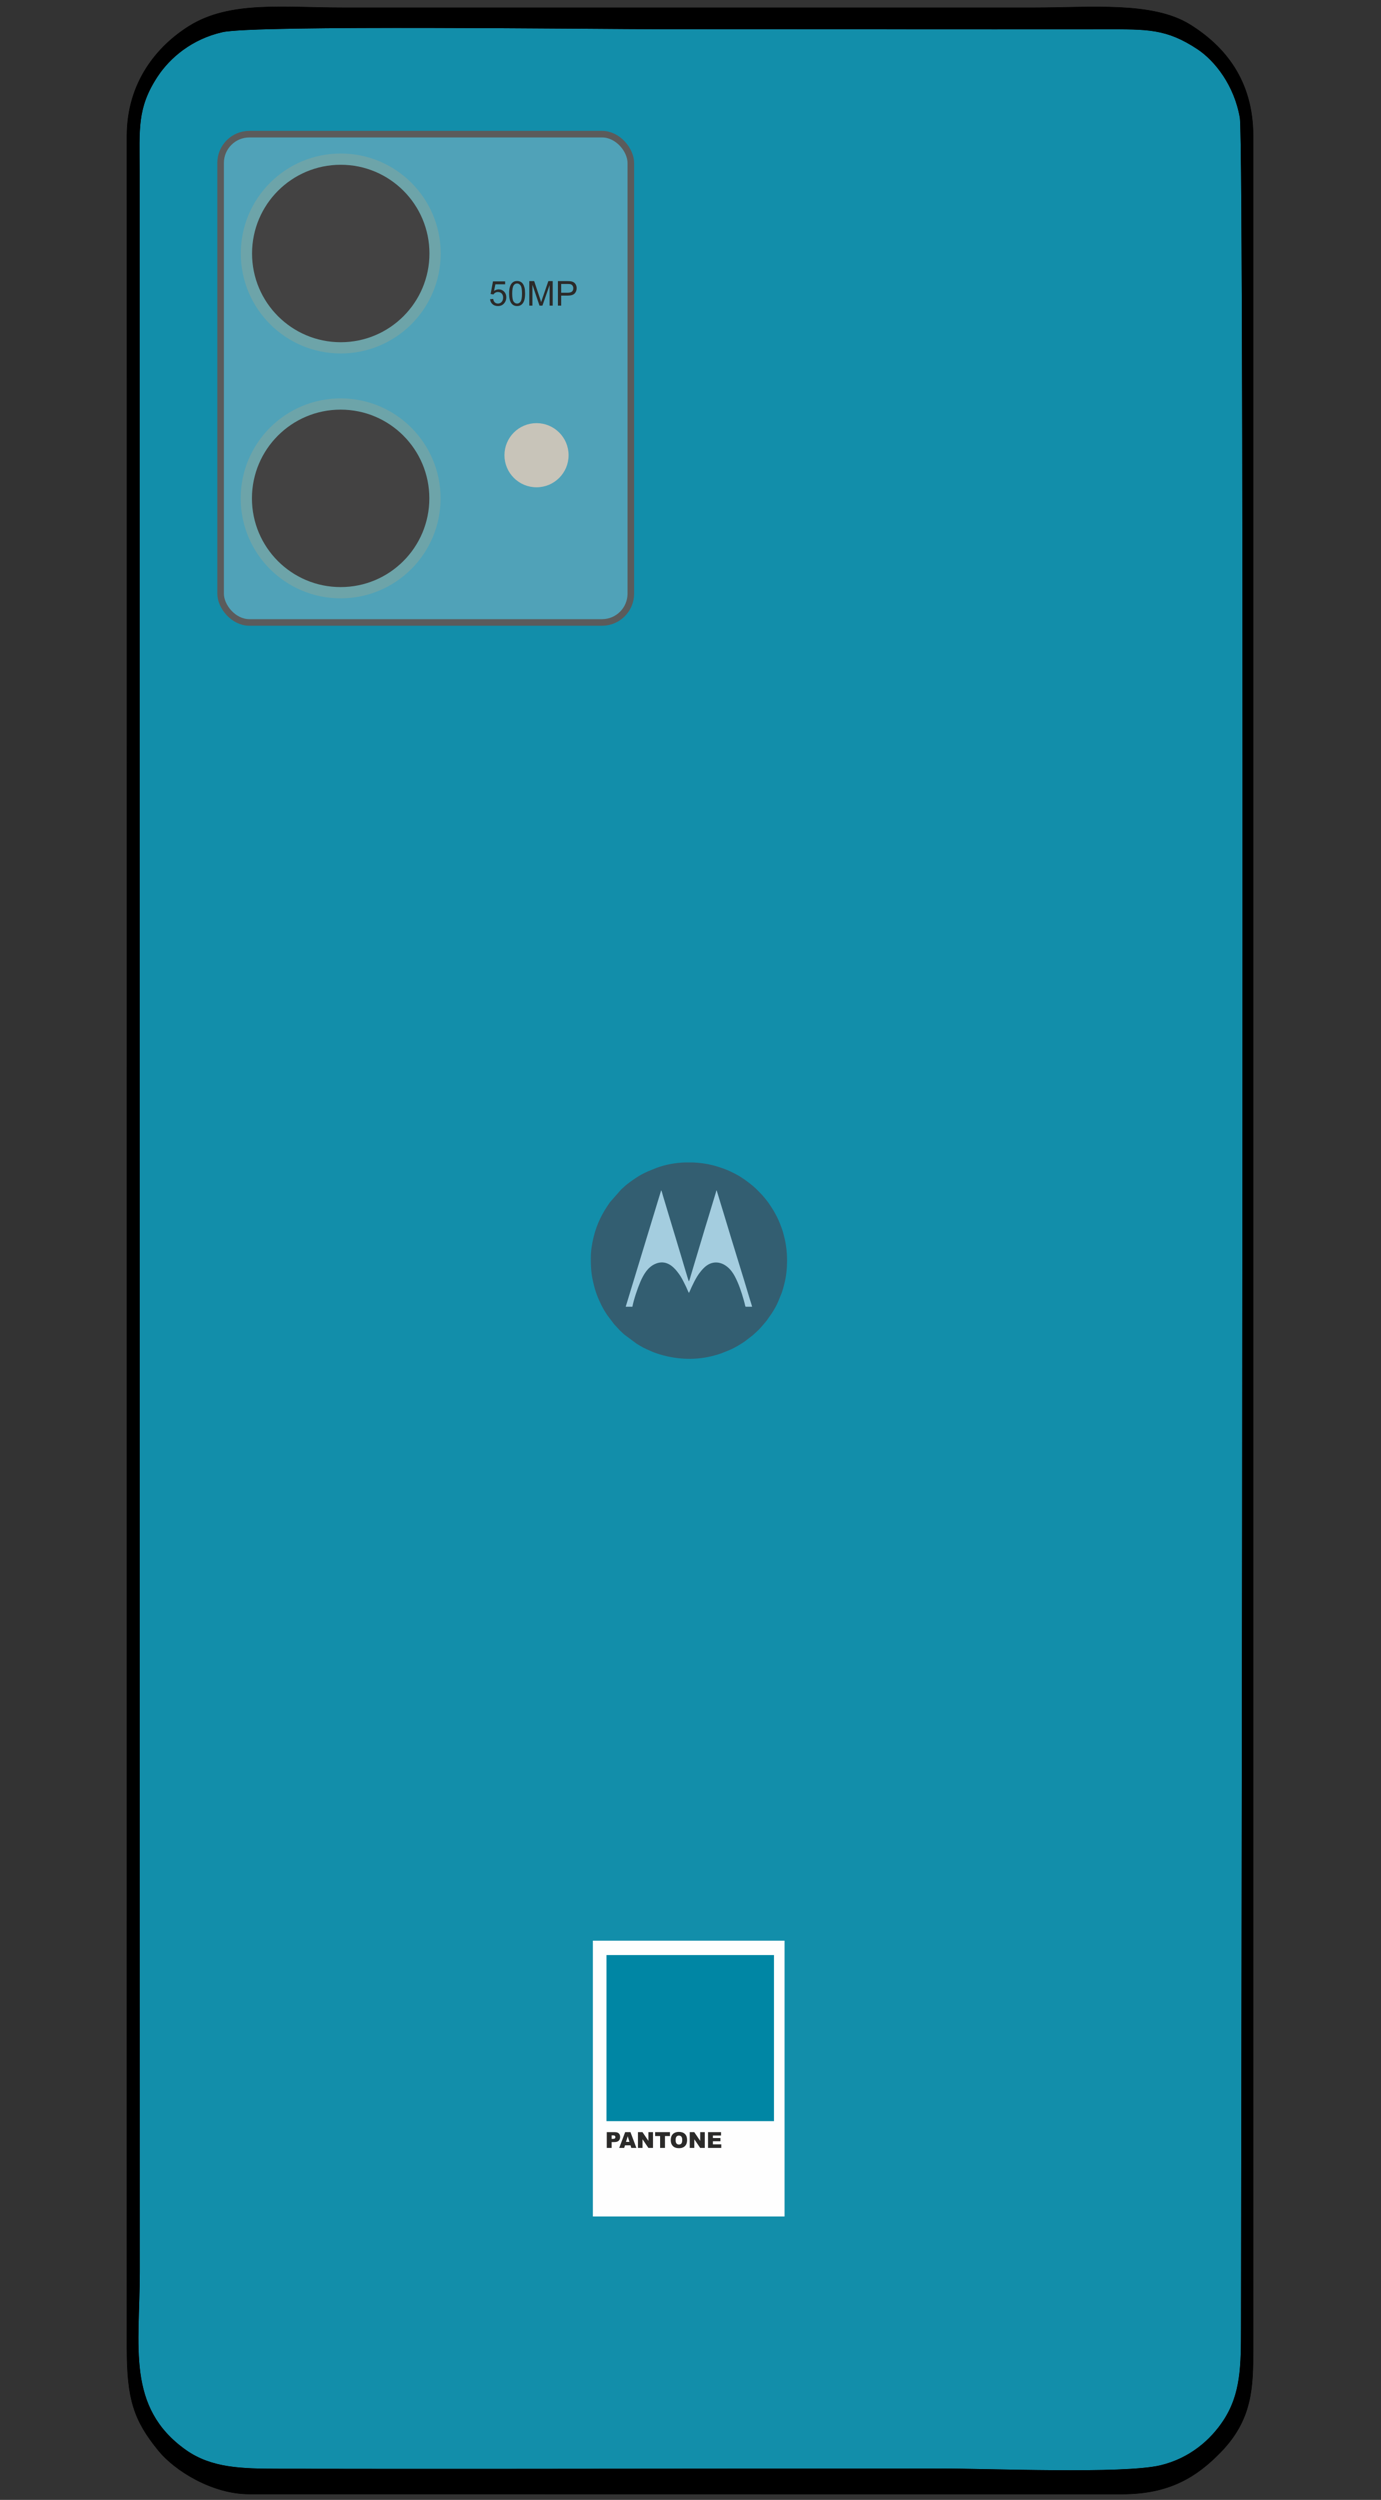 <?xml version="1.0" encoding="UTF-8"?>
<!DOCTYPE svg PUBLIC "-//W3C//DTD SVG 1.1//EN" "http://www.w3.org/Graphics/SVG/1.1/DTD/svg11.dtd">
<!-- Creator: CorelDRAW 2021 (64-Bit) -->
<svg xmlns="http://www.w3.org/2000/svg" xml:space="preserve" width="210mm" height="380mm" version="1.1" style="shape-rendering:geometricPrecision; text-rendering:geometricPrecision; image-rendering:optimizeQuality; fill-rule:evenodd; clip-rule:evenodd"
viewBox="0 0 21000 38000"
 xmlns:xlink="http://www.w3.org/1999/xlink"
 xmlns:xodm="http://www.corel.com/coreldraw/odm/2003">
 <rect x="0" y="0" width="21000" height="38000" fill="#333333" stroke="none"/>
 <defs>
  <style type="text/css">
   <![CDATA[
    .str2 {stroke:#5B5B5B;stroke-width:100;stroke-miterlimit:22.926}
    .str1 {stroke:black;stroke-width:7.62;stroke-miterlimit:22.926}
    .str0 {stroke:#222222;stroke-width:7.62;stroke-miterlimit:22.926}
    .fil7 {fill:#FEFEFE}
    .fil4 {fill:#434242}
    .fil1 {fill:black}
    .fil10 {fill:#0086A4}
    .fil0 {fill:#128EAA}
    .fil8 {fill:#335E71}
    .fil2 {fill:#50A2B8}
    .fil3 {fill:#6DA4A9}
    .fil9 {fill:#A4CDDF}
    .fil5 {fill:#C8C4B9}
    .fil6 {fill:#2B2A29;fill-rule:nonzero}
   ]]>
  </style>
 </defs>
 <g id="Layer_x0020_1">
  <path class="fil0 str0" d="M8102.91 8659.88c0.59,1787.35 -1317.45,1623.4 -2441.18,1623.4 -748.91,0 -1178.41,-1.42 -1589.02,-435.18 -429.27,-453.48 -391.23,-885.58 -391.23,-1634.02 0,-1365.18 0,-2731.3 0,-4097.18 0,-618.85 -80.33,-1381.47 191.83,-1838.02 259.29,-436.48 657.01,-691.63 1343.21,-691.63 1199.09,0 2885.32,-242.04 2885.32,1460.85l1.06 5611.78 0 0 0 0 0 0 0 0 0 0 0.01 0zm-4723.59 -8173.91c-464.36,106.43 -796.88,389.7 -985.88,676.39 -315.15,478.52 -274.75,804.19 -274.75,1440.06l3.3 31933.73c0,1120.3 -211.09,2056.68 699.66,2705.19 393.36,280.19 859.24,287.87 1414.78,288.93 2241.31,4.25 4483.8,1.06 6725.11,-1.18 1113.92,-1.07 2227.25,0 3340.58,-2.13 730.37,-1.06 2777.12,85.53 3343.65,-49.26 449.47,-107.14 767.58,-390.04 959.77,-682.88 268.26,-407.53 268.85,-840.58 269.33,-1412.07 4.96,-3924.83 60.12,-33134.11 -17.6,-33590.55 -83.99,-492.58 -378.48,-869.76 -647.92,-1047.89 -474.51,-314.45 -767.81,-302.99 -1413.48,-302.63 -2241.55,1.77 -4482.86,-1.42 -6724.75,-1.42 -964.14,0 -6198.86,-67.33 -6691.79,45.71l0 0 0 0 0 0 0 0 0 0 0 0 -0.01 0z"/>
  <path class="fil1 str1" d="M3379.32 485.97c492.93,-113.04 5727.65,-45.71 6691.79,-45.71 2241.9,0 4483.92,3.19 6724.75,1.54 645.67,-0.36 938.97,-11.93 1413.72,302.52 269.32,178.13 563.69,555.3 647.68,1047.89 77.73,456.67 22.56,29665.72 17.6,33590.55 -0.47,571.48 -1.06,1004.53 -269.21,1412.07 -192.31,292.83 -510.42,575.74 -959.88,682.88 -566.53,134.78 -2613.29,48.19 -3343.66,49.26 -1113.33,2.12 -2226.66,1.06 -3340.58,2.12 -2241.31,2.25 -4483.79,5.43 -6725.1,1.18 -555.55,-1.18 -1021.43,-8.74 -1414.79,-288.93 -910.62,-648.51 -699.65,-1584.88 -699.65,-2705.18l-2.84 -31933.73c0,-635.87 -40.87,-961.31 274.29,-1440.07 188.99,-286.69 521.64,-569.95 985.87,-676.38l0 0 0 0 0 0 0 0 0 0 0.01 -0.01zm-1448.57 35208.16c0,775.85 103.71,1095.85 479.58,1556.77 249.72,306.07 819.44,660.68 1380.89,660.09l13272.19 0.47c721.63,0 1135.3,-264.6 1494.76,-633.63 486.56,-499.43 496.95,-981.73 496.95,-1583.7l0 -33626.11c0,-850.97 -435.41,-1367.89 -961.3,-1694.38 -571.61,-353.91 -1511.18,-255.74 -2366.64,-255.74l-10510.66 0c-904.13,0 -1719.2,-108.68 -2340.3,279.25 -485.61,303.69 -946.07,852.15 -945.6,1670.88l0.59 4409.73 -0.59 29216.97 0 -0.59 0 0 0 0 0 0 0.12 0 0 0 0.01 -0.01z"/>
  <polygon class="fil0" points="3404.24,10832.91 8456.22,10832.91 8456.22,1344.62 3404.24,1344.62 "/>
  <rect class="fil2 str2" x="3354.65" y="2039.27" width="6237.79" height="7422.43" rx="437.61" ry="437.61"/>
  <circle class="fil3" cx="5181.55" cy="3853.27" r="1519.73"/>
  <circle class="fil4" cx="5181.57" cy="3853.29" r="1348.72"/>
  <circle class="fil3" cx="5179.85" cy="7575.4" r="1519.73"/>
  <circle class="fil4" cx="5179.87" cy="7575.41" r="1348.72"/>
  <circle class="fil5" cx="8158.59" cy="6919.56" r="487.64"/>
  <path class="fil6" d="M7452.09 4547.93l47.94 -3.65c3.56,23.36 11.81,40.9 24.66,52.71 12.85,11.72 28.57,17.63 47.07,17.63 22.31,0 40.98,-8.34 56.18,-24.92 15.11,-16.68 22.67,-38.73 22.67,-66.18 0,-26.13 -7.21,-46.71 -21.71,-61.82 -14.51,-15.11 -33.7,-22.67 -57.58,-22.67 -14.85,0 -28.13,3.39 -39.94,10.16 -11.73,6.77 -20.93,15.55 -27.7,26.31l-43.25 -6.25 35.95 -191.74 184.97 0 0 43.77 -148.41 0 -19.89 100.64c22.32,-15.71 45.77,-23.53 70.26,-23.53 32.47,0 59.91,11.29 82.23,33.87 22.32,22.58 33.52,51.58 33.52,87.01 0,33.78 -9.81,62.96 -29.44,87.53 -23.88,30.22 -56.53,45.33 -97.86,45.33 -33.87,0 -61.49,-9.55 -82.93,-28.57 -21.45,-19.02 -33.7,-44.2 -36.74,-75.63zm289.78 -86.15c0,-44.02 4.52,-79.63 13.55,-106.55 9.12,-27 22.58,-47.76 40.47,-62.26 17.8,-14.5 40.29,-21.71 67.38,-21.71 19.98,0 37.52,3.99 52.71,12.07 15.11,8.08 27.62,19.71 37.34,34.91 9.73,15.11 17.37,33.61 22.93,55.4 5.64,21.8 8.42,51.24 8.42,88.14 0,43.77 -4.51,79.2 -13.46,106.12 -8.94,27.01 -22.4,47.76 -40.29,62.35 -17.8,14.59 -40.38,21.88 -67.65,21.88 -35.86,0 -64.08,-12.76 -84.58,-38.38 -24.57,-31.26 -36.82,-81.89 -36.82,-151.97zm46.9 0.18c0,61.39 7.12,102.21 21.45,122.35 14.32,20.23 32.04,30.31 53.05,30.31 21.02,0 38.73,-10.16 53.06,-30.4 14.33,-20.32 21.45,-61.04 21.45,-122.26 0,-61.4 -7.12,-102.21 -21.45,-122.36 -14.24,-20.23 -32.13,-30.31 -53.58,-30.31 -21.01,0 -37.86,8.95 -50.45,26.75 -15.72,22.67 -23.53,64.7 -23.53,125.92zm260.08 183.92l0 -373.06 73.98 0 88.23 264.08c8.16,24.57 14.07,42.98 17.8,55.23 4.26,-13.55 10.94,-33.52 19.98,-59.83l89.79 -259.48 66.08 0 0 373.06 -47.41 0 0 -312.1 -108.9 312.1 -44.46 0 -107.68 -317.83 0 317.83 -47.41 0zm435.06 0l0 -373.06 140.85 0c24.75,0 43.68,1.22 56.79,3.56 18.33,3.04 33.7,8.86 46.11,17.37 12.42,8.6 22.41,20.58 29.96,35.95 7.56,15.37 11.29,32.31 11.29,50.8 0,31.61 -10.07,58.44 -30.3,80.33 -20.15,21.97 -56.71,32.91 -109.51,32.91l-95.69 0 0 152.14 -49.5 0zm49.5 -195.91l96.39 0c31.95,0 54.53,-5.9 67.99,-17.8 13.38,-11.9 20.06,-28.57 20.06,-50.19 0,-15.55 -3.91,-28.92 -11.81,-40.03 -7.9,-11.12 -18.32,-18.5 -31.17,-22.06 -8.34,-2.17 -23.71,-3.3 -46.03,-3.3l-95.43 0 0 133.38z"/>
  <rect class="fil7" x="9015.53" y="29499.76" width="2914.79" height="4192.06"/>
  <path class="fil8" d="M8984 19123.54c0,192.25 12.4,287.79 62.76,469.98 15.59,56.39 38.25,113.95 61.64,167.39 5.09,11.61 10.19,21.56 14.98,32.33 27.21,61.18 60.01,120.89 97.09,176.74 6.03,9.08 11.64,17.37 17.95,26.86l98.72 130.32 88.22 95.99c24.15,20 45.42,45.37 70.03,64.4l184.18 136.96c19.1,12.56 37.44,23.09 57.29,34.82 66.58,39.39 116.15,58.04 184.81,89.04 10.71,4.83 20.85,8.43 32.29,12.52 12.92,4.61 21.39,7.98 34.84,12.45 266.64,88.75 557.96,109.6 834.43,40.91 47.92,-11.91 98.44,-25.53 142.69,-41.53l131.28 -52.95c69.98,-28.38 173.71,-91.21 234.35,-134.08l103.94 -80.28c5.52,-5.26 6.89,-5.48 12.32,-10.08l36.65 -33.06c18.32,-14.14 77.31,-72.65 91.06,-90.67l63.31 -73.61c7.57,-9.63 13.91,-16.84 20.99,-26.31l76.05 -108.17c32.38,-49.47 75,-124.35 97.5,-178.83l52.98 -131.25c17.71,-47.24 29.42,-93.68 41.69,-142.52 53.95,-214.6 53.45,-479.15 0.96,-693.55 -11.57,-47.23 -23.2,-96.37 -40.17,-141.56 -8.21,-21.87 -16.31,-44.63 -24.88,-67.23 -28.11,-74.15 -65.3,-145.36 -105.26,-213.39l-54.7 -84.71c-23.83,-35.89 -51.47,-70.23 -78.33,-103.4 -40.79,-50.38 -87.41,-94.95 -132.89,-140.95l-48.82 -43.29c-76.65,-61.91 -155.26,-121.19 -242.66,-168.09l-30.68 -16.63c-40.66,-20.63 -81.57,-40.38 -124.28,-57.45 -67.53,-27 -137.6,-50.42 -208.19,-68.14 -97.82,-24.56 -201.35,-38.95 -306.1,-42.82l-115.14 0c-151.18,5.59 -301.46,33.3 -437.48,84.28l-129.12 52.61c-60.57,27.02 -120.61,58.72 -175.74,95.61 -36.49,24.42 -72.42,47.77 -106.98,74.75 -24.93,19.47 -52.99,39.59 -75.15,61.77 -8.73,8.74 -15.26,12.73 -23.65,21.16 -9.27,9.33 -13.36,12.84 -23.5,21.31l-170 193.46c-119.1,169.83 -196.92,322.06 -247.96,526.26 -25.82,103.28 -43.32,211.92 -43.32,322.63z"/>
  <path class="fil9" d="M9514.84 19862.96l101.65 0.11c18.03,-100.93 79.91,-283.42 120.49,-377.38 52.46,-121.46 116.01,-223.66 225.07,-272.83 160.64,-72.42 275.23,38.63 336.47,117.25 19.87,25.52 34.38,44.32 51.89,72.59 26.42,42.65 63.63,116.52 85.29,163.52 11.15,24.19 27.25,65.88 40.15,86.67 10.01,-14.26 30.11,-65.34 38.84,-84.16 21.82,-47.06 58.76,-120.94 85.1,-163.75 34.44,-56 90.72,-127.92 144.78,-166.43 137.98,-98.27 287.75,-35.15 380.79,86.2 67.23,87.67 121.84,234.3 156.58,343.8 10.03,31.62 19.21,62.99 28.44,96.05 4.67,16.74 8.77,32.03 13.14,49.18 2.98,11.71 9.1,47.52 15.5,49.3l97.58 0c-8.07,-35.29 -22.58,-74.44 -33.02,-109.52 -120.3,-404.1 -250.12,-812.4 -371.07,-1217.19l-126.23 -413.94c-1.42,-4.64 -2.48,-8.53 -3.95,-13.36 -0.47,-1.57 -2.04,-6.39 -2.69,-7.64 -5.24,-10.14 -0.73,-2.76 -5.32,-7.53 -5.7,26.84 -40.67,136.94 -51.34,172.65 -17.25,57.76 -34.42,116.11 -52.39,174.06 -88.59,285.66 -173.22,577.13 -260.59,864.68 -8.77,28.86 -17.38,57.67 -25.86,86.14 -3.38,11.33 -20.24,79.26 -29.75,85.23 -7.4,-11.57 -92.58,-303.98 -105.04,-344.39 -35.5,-115.14 -70.09,-231.25 -104.21,-346.31 -60.07,-202.5 -123.76,-404.96 -182.89,-606.35 -5.74,-19.56 -19.16,-75.07 -27.92,-87.39l-539.49 1770.74z"/>
  <rect class="fil10" x="9222.27" y="29718.05" width="2547.23" height="2524.7"/>
  <path class="fil6" d="M9226.63 32410.17l123.1 0c26.82,0 46.89,6.35 60.27,19.12 13.33,12.77 20.02,30.94 20.02,54.53 0,24.2 -7.3,43.15 -21.86,56.76 -14.55,13.66 -36.79,20.46 -66.68,20.46l-40.59 0 0 88.65 -74.26 0 0 -239.52zm74.26 102.36l18.23 0c14.39,0 24.48,-2.51 30.28,-7.47 5.8,-4.96 8.7,-11.32 8.7,-19.07 0,-7.52 -2.51,-13.88 -7.59,-19.12 -5.01,-5.24 -14.49,-7.86 -28.43,-7.86l-21.19 0 0 53.52zm286.58 97.69l-83.85 0 -12.05 39.47 -75.55 0 90.16 -239.52 81.01 0 89.77 239.52 -77.5 0 -11.99 -39.47zm-15.67 -51.86l-26.15 -86.08 -26.26 86.08 52.41 0zm129.19 -148.19l69.08 0 89.82 132.25 0 -132.25 69.92 0 0 239.52 -69.92 0 -89.32 -131.53 0 131.53 -69.58 0 0 -239.52zm261.26 0l225.14 0 0 59.21 -75.6 0 0 180.31 -73.93 0 0 -180.31 -75.61 0 0 -59.21zm237.52 119.93c0,-39.09 10.88,-69.53 32.68,-91.28 21.8,-21.8 52.13,-32.67 91.04,-32.67 39.87,0 70.59,10.71 92.17,32.06 21.57,21.41 32.34,51.41 32.34,89.93 0,27.99 -4.69,50.91 -14.11,68.81 -9.42,17.89 -23.08,31.83 -40.87,41.81 -17.84,9.98 -40.03,14.94 -66.63,14.94 -26.98,0 -49.34,-4.29 -67.07,-12.88 -17.67,-8.64 -32.06,-22.24 -43.04,-40.86 -10.99,-18.57 -16.51,-41.88 -16.51,-69.86zm73.93 0.16c0,24.14 4.52,41.54 13.5,52.08 9.03,10.54 21.3,15.83 36.8,15.83 15.89,0 28.26,-5.18 36.96,-15.5 8.76,-10.37 13.1,-28.88 13.1,-55.7 0,-22.52 -4.57,-38.97 -13.66,-49.34 -9.14,-10.43 -21.46,-15.61 -37.07,-15.61 -14.95,0 -26.99,5.3 -36.02,15.83 -9.09,10.54 -13.61,28.05 -13.61,52.41zm214.77 -120.09l69.08 0 89.82 132.25 0 -132.25 69.92 0 0 239.52 -69.92 0 -89.32 -131.53 0 131.53 -69.58 0 0 -239.52zm277.99 0l198.04 0 0 51.18 -123.77 0 0 38.14 114.74 0 0 48.84 -114.74 0 0 47.17 127.45 0 0 54.19 -201.72 0 0 -239.52z"/>
 </g>
</svg>
